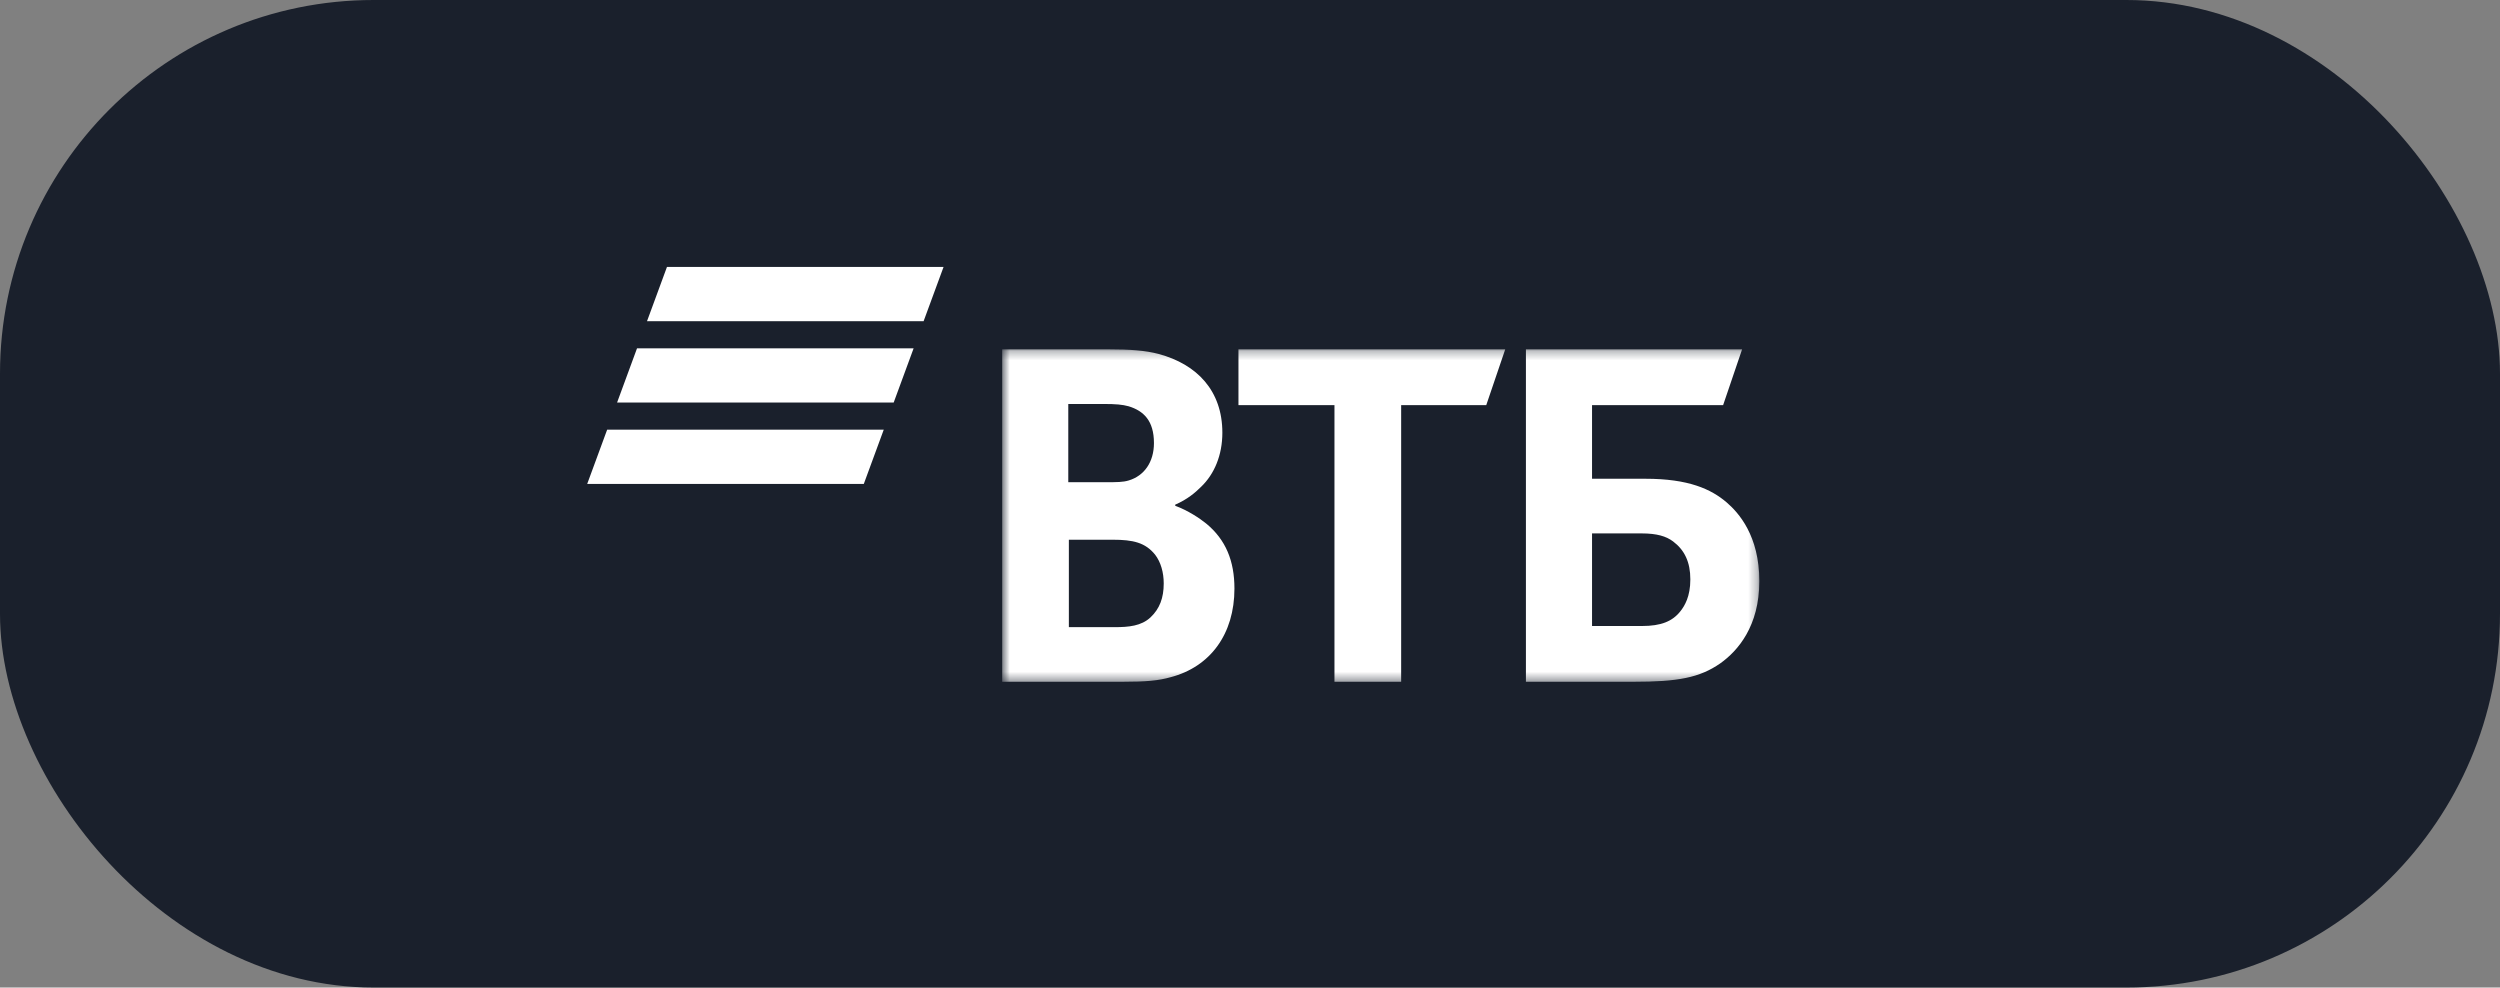 <?xml version="1.0" encoding="UTF-8"?> <svg xmlns="http://www.w3.org/2000/svg" width="281" height="111" viewBox="0 0 281 111" fill="none"><rect x="0" y="0" width="281" height="111" fill="#808080" stroke="none"/><rect width="281" height="111" rx="42" fill="#1A202C"></rect><g clip-path="url(#clip0_127_7208)"><path fill-rule="evenodd" clip-rule="evenodd" d="M74.968 30L72.725 36.1H103.814L106.058 30H74.968ZM71.602 39.149L69.359 45.248H100.449L102.692 39.149H71.602ZM68.243 48.298L66 54.397H97.09L99.332 48.298H68.243Z" fill="white"></path><mask id="mask0_127_7208" style="mask-type:alpha" maskUnits="userSpaceOnUse" x="112" y="39" width="86" height="38"><path d="M112.645 76.634H197.749V39.266H112.645V76.634Z" fill="white"></path></mask><g mask="url(#mask0_127_7208)"><path fill-rule="evenodd" clip-rule="evenodd" d="M132.095 56.721V56.85C133.516 57.367 134.873 58.273 135.584 58.854C137.781 60.664 138.751 63.056 138.751 66.159C138.751 71.268 136.036 74.953 131.577 76.117C130.22 76.504 128.799 76.634 126.149 76.634H112.645V39.266H124.599C127.055 39.266 128.734 39.395 130.22 39.782C134.55 40.946 137.393 43.921 137.393 48.639C137.393 51.161 136.489 53.295 135.003 54.717C134.357 55.363 133.452 56.14 132.095 56.721ZM120.14 60.664V70.492H125.31C126.86 70.492 128.282 70.363 129.317 69.393C130.35 68.422 130.803 67.195 130.803 65.578C130.803 64.35 130.479 63.186 129.833 62.346C128.734 60.988 127.377 60.664 125.052 60.664H120.14ZM120.075 54.199H124.275C125.568 54.199 126.214 54.199 126.86 54.005C128.606 53.488 129.704 51.938 129.704 49.803C129.704 47.283 128.541 46.182 126.86 45.666C126.149 45.472 125.439 45.407 124.017 45.407H120.075V54.199ZM149.994 76.634V45.536H139.203V39.266H169.187L167.055 45.536H157.49V76.634H149.994ZM171.513 76.634V39.266H195.811L193.679 45.536H178.945V53.812H184.955C189.801 53.812 192.322 54.976 194.066 56.462C195.423 57.626 197.749 60.212 197.749 65.321C197.749 70.363 195.358 73.142 193.355 74.565C191.029 76.18 188.574 76.634 183.597 76.634H171.513ZM178.945 70.363H184.567C186.699 70.363 187.991 69.845 188.896 68.681C189.348 68.1 189.994 67.065 189.994 65.126C189.994 63.186 189.348 61.828 188.056 60.858C187.282 60.277 186.247 59.955 184.502 59.955H178.945V70.363Z" fill="white"></path></g></g><defs><clipPath id="clip0_127_7208"><rect width="132" height="47" fill="white" transform="translate(66 30)"></rect></clipPath></defs></svg> 